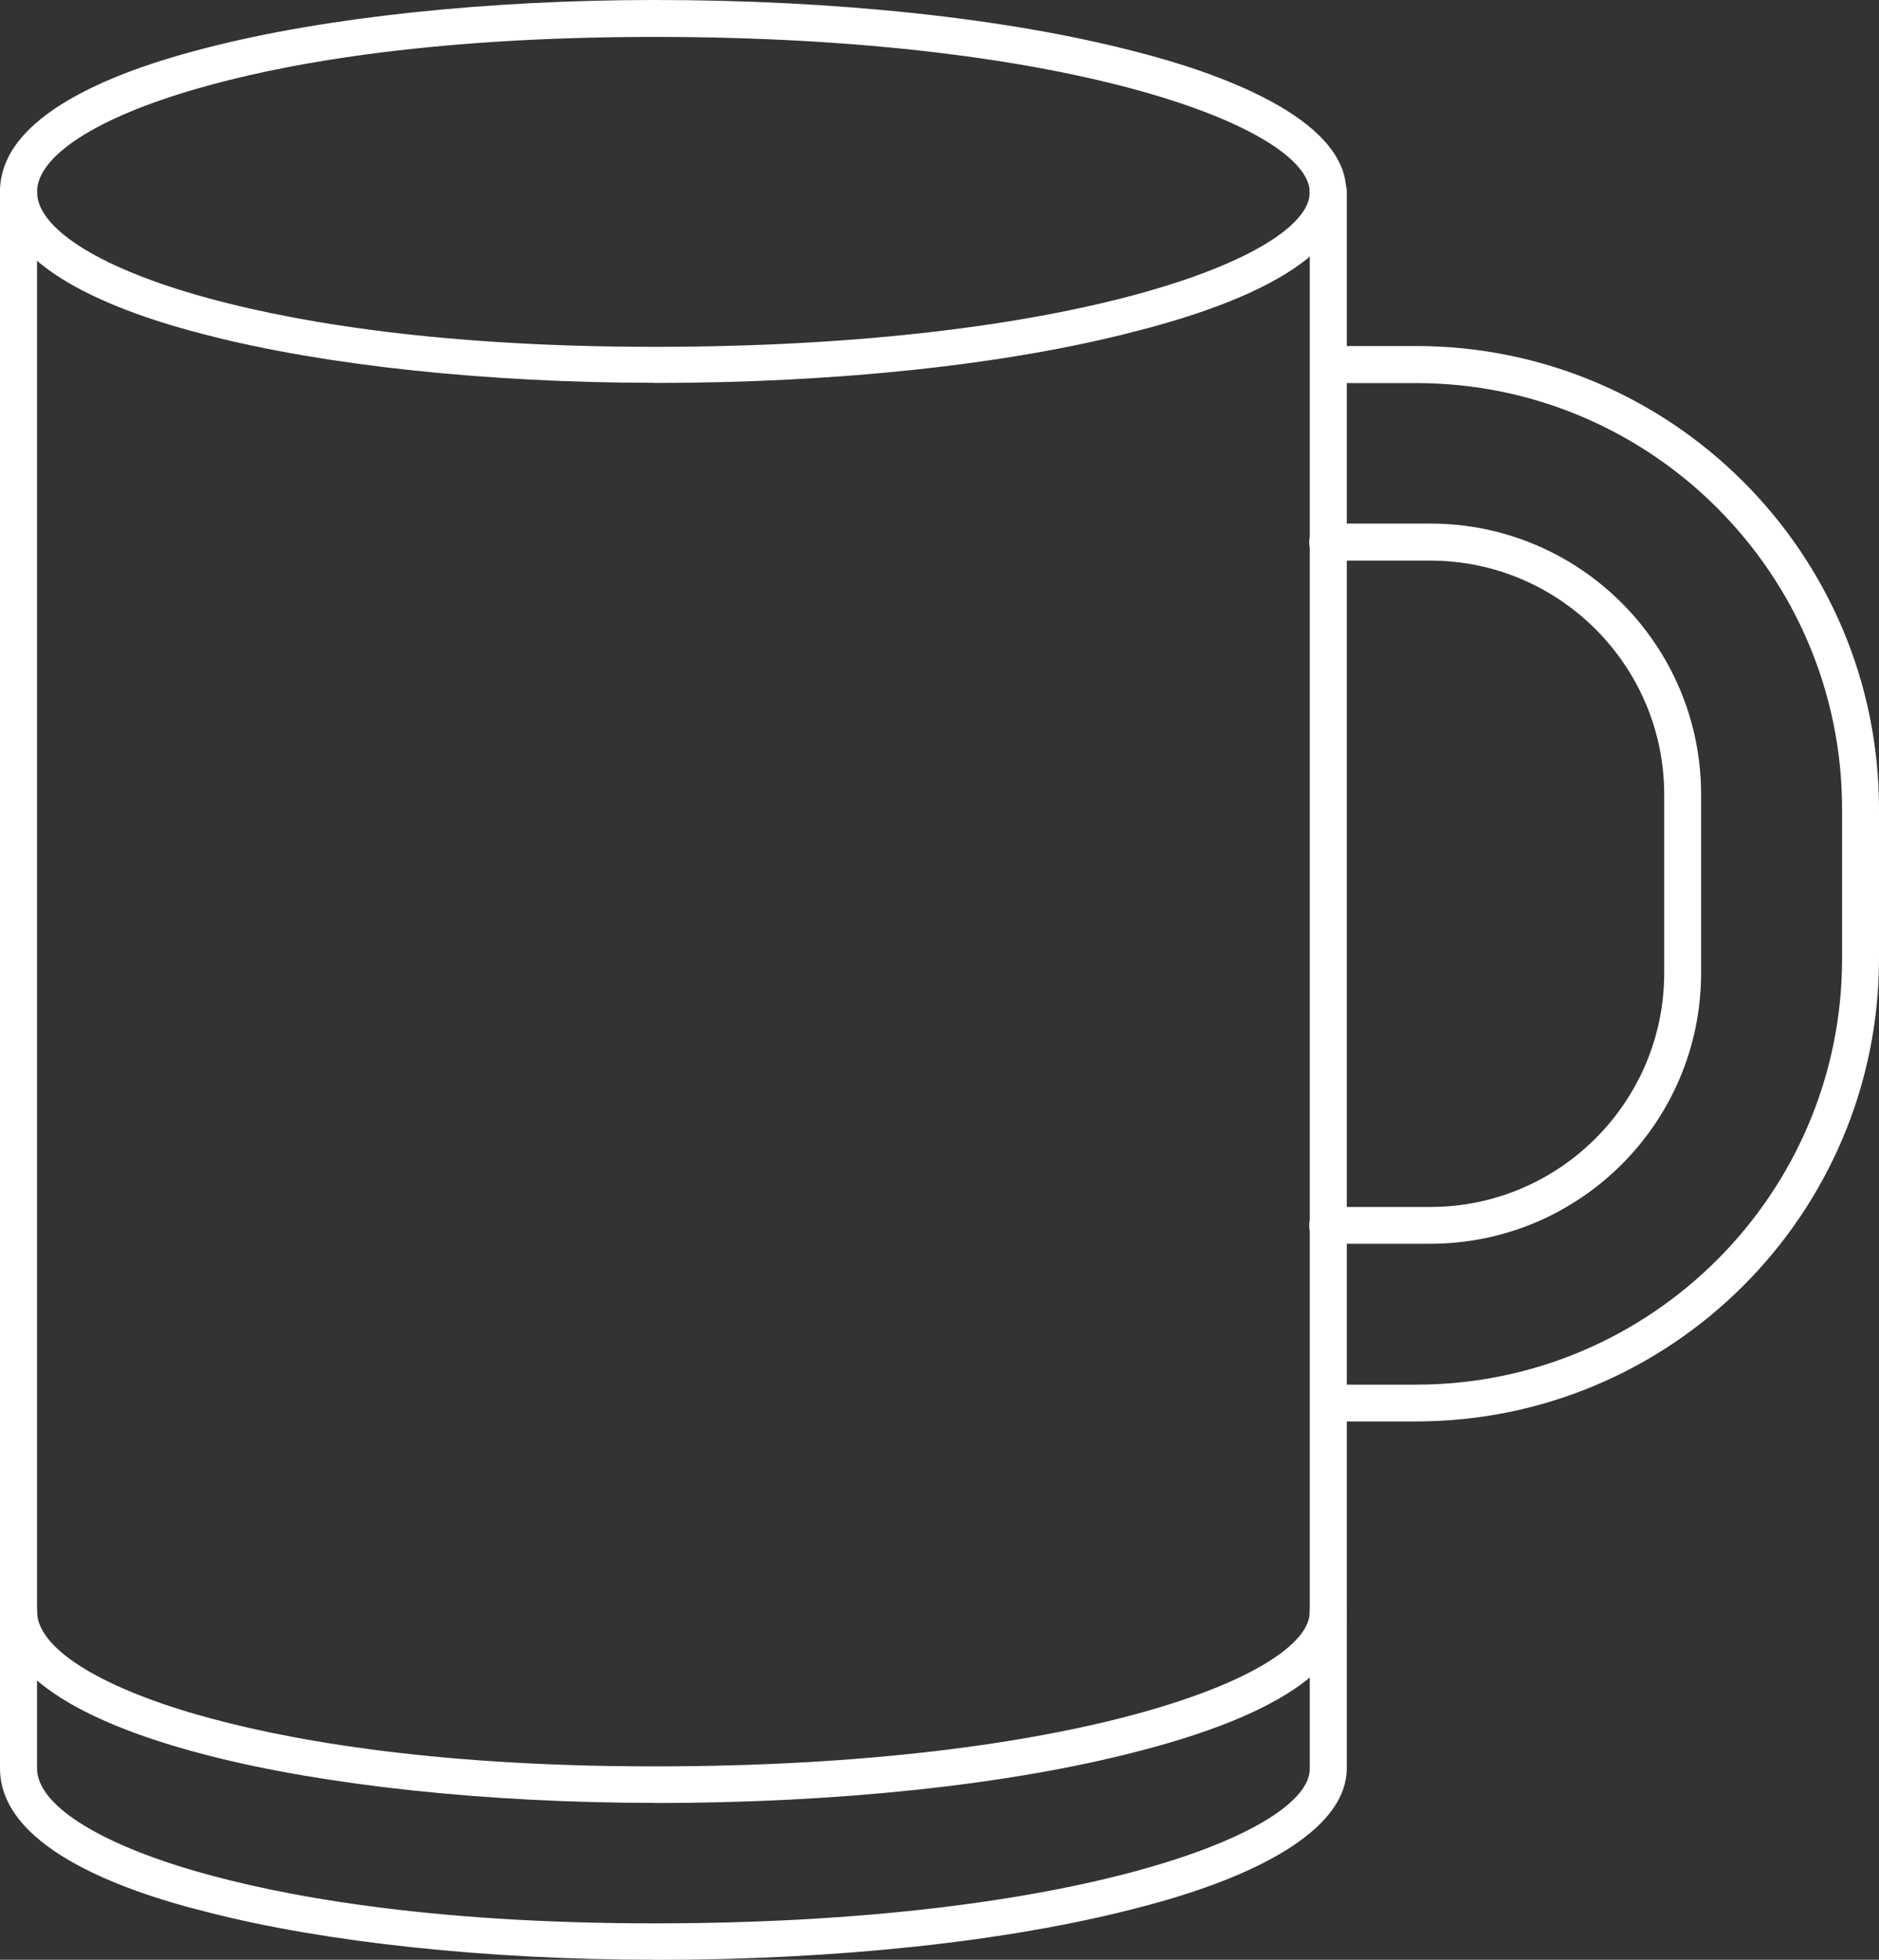 <?xml version="1.0" encoding="UTF-8"?><svg id="_レイヤー_1" xmlns="http://www.w3.org/2000/svg" viewBox="0 0 139 144.93"><rect x="0" y="0" width="139" height="144.93" fill="#333333" stroke="none"/><defs><style>.cls-1{fill:#fff;stroke-width:0px;}</style></defs><path class="cls-1" d="M48.43,28.31c-12.35,0-24.39-1.28-33.08-3.52C8.34,23.02,0,19.74,0,14.16S8.34,5.29,15.35,3.52C24.04,1.28,36.07,0,48.43,0c13.43,0,26.04,1.34,35.55,3.81,5.84,1.48,15.61,4.83,15.61,10.35,0,2.91-2.7,7.06-15.61,10.35-9.51,2.47-22.12,3.81-35.55,3.81ZM48.43,2.73c-17.09,0-27.88,2.09-33.89,3.84-7.38,2.12-11.8,4.97-11.8,7.62s4.42,5.49,11.8,7.62c6.05,1.74,16.83,3.84,33.89,3.84,31.19,0,48.46-6.74,48.46-11.42S79.62,2.73,48.43,2.73Z"/><path class="cls-1" d="M48.43,27.73c-12.32,0-24.33-1.28-32.93-3.49C3.17,21.1.58,17.03.58,14.16S3.17,7.21,15.49,4.07C24.1,1.86,36.1.58,48.43.58c13.34,0,25.93,1.34,35.4,3.78,5.67,1.45,15.17,4.68,15.17,9.8s-9.51,8.34-15.17,9.8c-9.48,2.44-22.06,3.78-35.4,3.78ZM48.43,2.15c-17.09,0-27.96,2.09-34.07,3.87C6.6,8.26,2.15,11.22,2.15,14.18s4.45,5.93,12.21,8.17c6.1,1.77,16.98,3.87,34.07,3.87,29.33,0,49.04-6.22,49.04-12S77.76,2.15,48.43,2.15Z"/><path class="cls-1" d="M48.43,133.33c-12.35,0-24.39-1.28-33.08-3.52-7.01-1.8-15.35-5.09-15.35-10.64,0-.76.61-1.37,1.37-1.37s1.37.61,1.37,1.37c0,2.65,4.42,5.49,11.8,7.62,6.05,1.74,16.83,3.84,33.89,3.84,31.19,0,48.46-6.74,48.46-11.42,0-.76.61-1.37,1.37-1.37s1.37.61,1.37,1.37c0,2.91-2.7,7.06-15.61,10.35-9.45,2.44-22.09,3.78-35.58,3.78Z"/><path class="cls-1" d="M48.43,132.75c-12.32,0-24.33-1.28-32.93-3.49-12.32-3.17-14.91-7.24-14.91-10.09,0-.44.35-.78.78-.78s.78.35.78.78c0,2.94,4.45,5.93,12.21,8.17,6.1,1.77,16.98,3.87,34.07,3.87,29.33,0,49.04-6.22,49.04-12,0-.44.35-.78.78-.78s.78.35.78.78c0,5.14-9.51,8.34-15.17,9.8-9.39,2.41-21.95,3.75-35.43,3.75Z"/><path class="cls-1" d="M48.43,144.93c-12.35,0-24.39-1.28-33.08-3.52-7.01-1.74-15.35-5.03-15.35-10.64V14.16c0-.76.61-1.37,1.37-1.37s1.37.61,1.37,1.37v116.62c0,2.65,4.42,5.49,11.8,7.62,6.05,1.74,16.83,3.84,33.89,3.84,31.19,0,48.46-6.74,48.46-11.42V14.16c0-.76.61-1.37,1.37-1.37s1.37.61,1.37,1.37v116.62c0,4.1-5.55,7.79-15.61,10.35-9.53,2.47-22.18,3.81-35.58,3.81Z"/><path class="cls-1" d="M48.43,144.35c-12.32,0-24.33-1.28-32.93-3.49-6.8-1.71-14.91-4.91-14.91-10.09V14.16c0-.44.35-.78.78-.78s.78.35.78.78v116.62c0,2.94,4.45,5.93,12.21,8.17,6.1,1.77,16.98,3.87,34.07,3.87,29.33,0,49.04-6.22,49.04-12V14.16c0-.44.35-.78.78-.78s.78.35.78.78v116.62c0,3.81-5.41,7.3-15.17,9.8-9.51,2.44-22.09,3.78-35.43,3.78Z"/><path class="cls-1" d="M98.28,105.14c-.76,0-1.37-.61-1.37-1.37s.61-1.37,1.37-1.37h6.48c17.38,0,31.51-14.13,31.51-31.51v-11.05c0-17.38-14.13-31.51-31.51-31.51h-6.48c-.76,0-1.37-.61-1.37-1.37s.61-1.37,1.37-1.37h6.48c18.89,0,34.24,15.35,34.24,34.24v11.05c0,18.89-15.35,34.24-34.24,34.24h-6.48Z"/><path class="cls-1" d="M98.28,104.56c-.44,0-.78-.35-.78-.78s.35-.78.78-.78h6.48c17.7,0,32.09-14.39,32.09-32.09v-11.05c0-17.7-14.39-32.09-32.09-32.09h-6.48c-.44,0-.78-.35-.78-.78s.35-.78.78-.78h6.48c18.54,0,33.66,15.09,33.66,33.66v11.05c0,18.54-15.09,33.66-33.66,33.66h-6.48Z"/><path class="cls-1" d="M98.22,92c-.76,0-1.37-.61-1.37-1.37s.61-1.37,1.37-1.37h7.59c9.53,0,17.3-7.76,17.3-17.3v-13.2c0-9.53-7.76-17.3-17.3-17.3h-7.59c-.76,0-1.37-.61-1.37-1.37s.61-1.37,1.37-1.37h7.59c11.05,0,20.03,8.98,20.03,20.03v13.2c0,11.05-8.98,20.03-20.03,20.03h-7.59Z"/><path class="cls-1" d="M98.22,91.42c-.44,0-.78-.35-.78-.78s.35-.78.78-.78h7.59c9.85,0,17.88-8.02,17.88-17.88v-13.2c0-9.85-8.02-17.88-17.88-17.88h-7.59c-.44,0-.78-.35-.78-.78s.35-.78.78-.78h7.59c10.73,0,19.45,8.72,19.45,19.45v13.2c0,10.73-8.72,19.45-19.45,19.45h-7.59Z"/></svg>